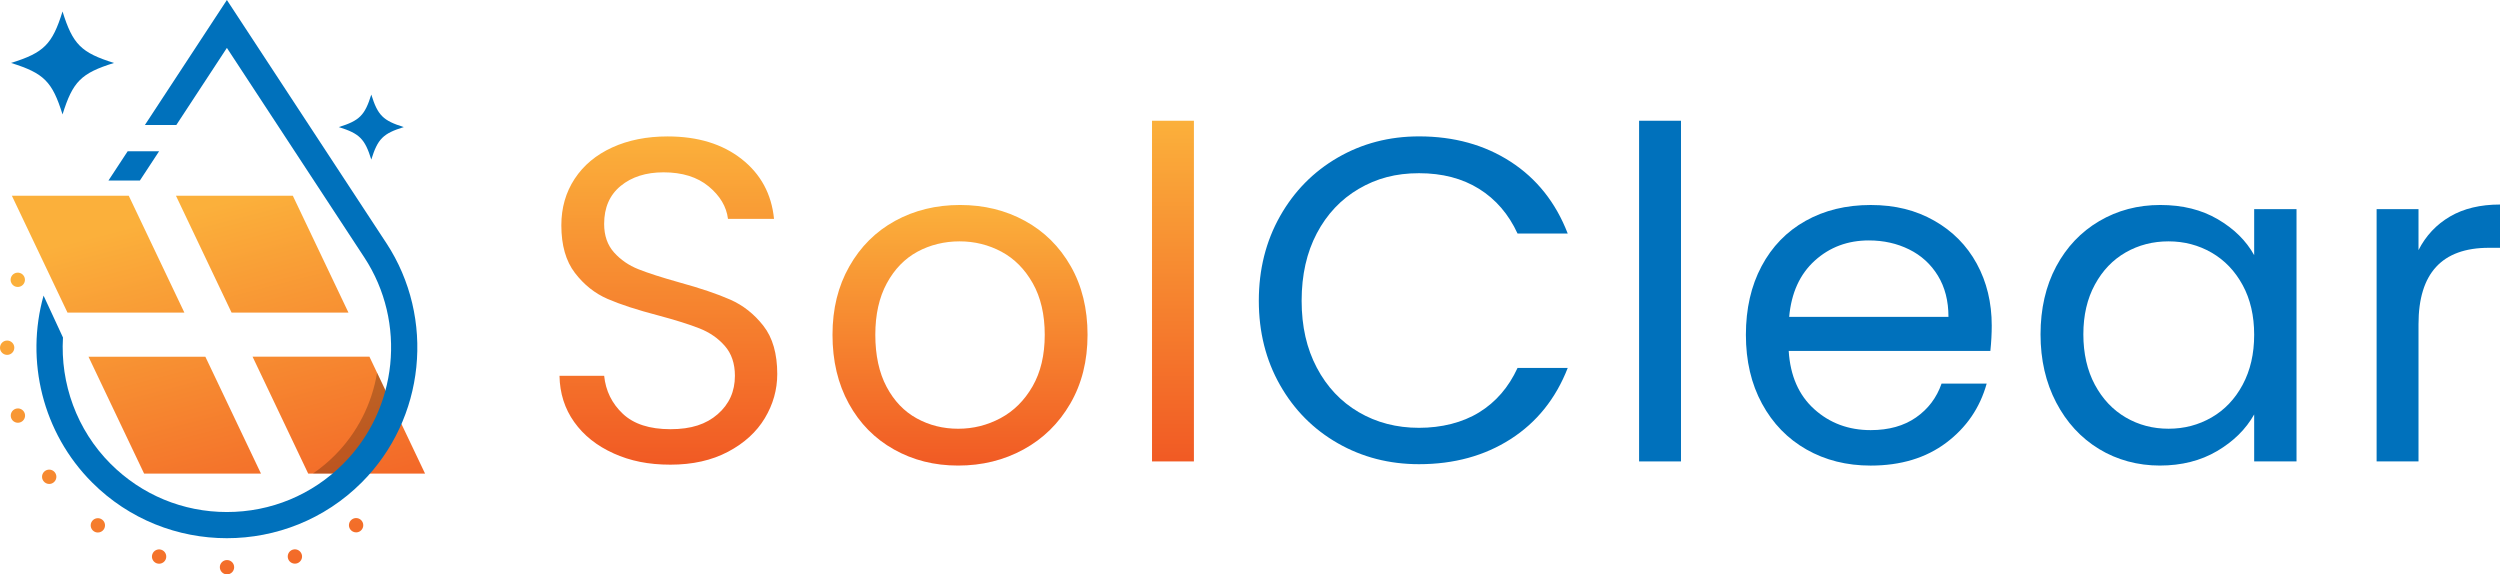 <?xml version="1.0" encoding="UTF-8"?>
<svg id="Ebene_2" data-name="Ebene 2" xmlns="http://www.w3.org/2000/svg" xmlns:xlink="http://www.w3.org/1999/xlink" viewBox="0 0 1380.84 317.25">
  <defs>
    <style>
      .cls-1 {
        fill: url(#linear-gradient);
      }

      .cls-2 {
        fill: #0071bc;
      }

      .cls-3 {
        fill: url(#linear-gradient-8);
      }

      .cls-4 {
        fill: url(#linear-gradient-3);
      }

      .cls-5 {
        fill: url(#linear-gradient-4);
      }

      .cls-6 {
        fill: url(#linear-gradient-2);
      }

      .cls-7 {
        fill: url(#linear-gradient-6);
      }

      .cls-8 {
        fill: url(#linear-gradient-7);
      }

      .cls-9 {
        fill: url(#linear-gradient-5);
      }

      .cls-10 {
        opacity: .23;
      }
    </style>
    <linearGradient id="linear-gradient" x1="136.55" y1="108.39" x2="187.9" y2="307.09" gradientUnits="userSpaceOnUse">
      <stop offset="0" stop-color="#fbb03b"/>
      <stop offset="1" stop-color="#f15a24"/>
    </linearGradient>
    <linearGradient id="linear-gradient-2" x1="69.73" y1="125.66" x2="121.07" y2="324.36" xlink:href="#linear-gradient"/>
    <linearGradient id="linear-gradient-3" x1="154.68" y1="103.71" x2="206.03" y2="302.4" xlink:href="#linear-gradient"/>
    <linearGradient id="linear-gradient-4" x1="51.6" y1="130.35" x2="102.95" y2="329.04" xlink:href="#linear-gradient"/>
    <linearGradient id="linear-gradient-5" x1="71.5" y1="142.63" x2="131.33" y2="363.21" xlink:href="#linear-gradient"/>
    <linearGradient id="linear-gradient-6" x1="369.18" y1="256.64" x2="369.18" y2="75.33" gradientUnits="userSpaceOnUse">
      <stop offset="0" stop-color="#f15a24"/>
      <stop offset="1" stop-color="#fbb03b"/>
    </linearGradient>
    <linearGradient id="linear-gradient-7" x1="530.26" y1="257.15" x2="530.26" y2="113.22" xlink:href="#linear-gradient-6"/>
    <linearGradient id="linear-gradient-8" x1="647.87" y1="254.86" x2="647.87" y2="66.69" xlink:href="#linear-gradient-6"/>
  </defs>
  <g id="Layer_1" data-name="Layer 1">
    <g>
      <g>
        <g>
          <g>
            <polygon class="cls-1" points="192.46 172.65 127.9 172.65 97.18 108.1 161.73 108.1 192.46 172.65"/>
            <g>
              <polygon class="cls-6" points="144.14 261.57 79.59 261.57 48.87 197.02 113.42 197.02 144.14 261.57"/>
              <polygon class="cls-4" points="234.77 261.57 170.22 261.57 139.5 197.01 204.05 197.01 208.27 205.88 225.42 241.91 234.77 261.57"/>
            </g>
            <polygon class="cls-5" points="101.83 172.65 37.27 172.65 6.55 108.1 71.11 108.1 101.83 172.65"/>
            <g>
              <path class="cls-10" d="m216.48,226.12c.25-.47.53-.88.83-1.24l-9.04-19c-2.8,16.87-10.68,32.95-23.41,45.68-3.73,3.75-7.77,7.08-12.03,10.01h23.7c6.65-11.81,13.71-23.4,19.96-35.44Z"/>
              <polygon class="cls-2" points="87.88 83.54 70.52 83.54 59.9 99.72 77.26 99.72 87.88 83.54"/>
              <path class="cls-2" d="m213.37,134.24L125.32,0l-45.28,69.03h17.36l27.92-42.57,75.92,115.75c23.48,35.79,18.56,83.73-11.71,114-17.15,17.16-39.95,26.6-64.21,26.6s-47.05-9.46-64.21-26.6c-18.82-18.82-27.84-44.48-26.33-69.79l-10.72-23.14c-10.09,35.93-.59,75.8,26.8,103.19,20.52,20.54,47.5,30.8,74.46,30.8s53.94-10.26,74.47-30.8c35.1-35.1,40.81-90.71,13.59-132.23Z"/>
            </g>
          </g>
          <path class="cls-2" d="m62.98,34.77c-18.18,5.66-22.77,10.25-28.44,28.44-5.66-18.18-10.25-22.77-28.44-28.44,18.18-5.66,22.77-10.25,28.44-28.44,5.66,18.18,10.25,22.77,28.44,28.44Z"/>
          <path class="cls-2" d="m223.03,70.19c-11.48,3.57-14.37,6.47-17.95,17.95-3.57-11.48-6.47-14.37-17.95-17.95,11.48-3.57,14.37-6.47,17.95-17.95,3.57,11.48,6.47,14.37,17.95,17.95Z"/>
        </g>
        <path class="cls-9" d="m121.42,313.29c0-2.18,1.78-3.96,3.96-3.96h0c2.19,0,3.96,1.77,3.96,3.96h0c0,2.19-1.77,3.96-3.94,3.96h0c-2.19,0-3.97-1.77-3.97-3.96Zm-34.77-2.11h0c-2.07-.67-3.22-2.92-2.53-4.99h0c.67-2.08,2.9-3.22,4.97-2.55h0c2.08.67,3.22,2.9,2.55,4.99h0c-.54,1.66-2.08,2.73-3.76,2.73h0c-.41,0-.82-.07-1.23-.19Zm72.47-2.59c-.67-2.08.46-4.31,2.53-4.99h0c2.08-.67,4.31.46,4.99,2.55h0c.69,2.07-.46,4.3-2.53,4.99h0c-.41.13-.82.18-1.23.18h0c-1.66,0-3.22-1.05-3.76-2.73Zm-107.4-15.22c-1.77-1.28-2.16-3.76-.87-5.53h0c1.28-1.77,3.76-2.16,5.53-.87h0c1.77,1.28,2.15,3.76.87,5.53h0c-.78,1.07-1.98,1.62-3.21,1.62h0c-.8,0-1.62-.24-2.32-.75Zm141.77-.94c-1.29-1.77-.9-4.25.87-5.53h0c1.77-1.29,4.23-.9,5.53.87h0c1.28,1.77.9,4.23-.87,5.53h0c-.7.51-1.52.75-2.32.75h0c-1.23,0-2.43-.57-3.2-1.62Zm-169.51-26.76h0c-1.29-1.77-.9-4.23.87-5.53h0c1.77-1.28,4.23-.9,5.53.87h0c1.29,1.77.9,4.23-.87,5.53h0c-.7.52-1.52.77-2.32.77h0c-1.23,0-2.43-.57-3.21-1.64Zm-17.85-34.9h0c-.67-2.08.46-4.31,2.53-4.99h0c2.08-.69,4.31.46,4.99,2.53h0c.69,2.08-.45,4.31-2.53,4.99h0c-.41.13-.82.2-1.23.2h0c-1.66,0-3.22-1.05-3.76-2.73ZM0,192.06h0c0-2.19,1.77-3.96,3.94-3.96h0c2.19-.01,3.97,1.77,3.97,3.94h0c0,2.19-1.77,3.97-3.96,3.97h0c-2.19,0-3.96-1.77-3.96-3.96Zm8.6-33.74c-2.07-.69-3.22-2.92-2.55-4.99h0c.67-2.08,2.9-3.22,4.99-2.55h0c2.07.67,3.22,2.9,2.55,4.97h0c-.54,1.68-2.1,2.74-3.77,2.74h0c-.4,0-.81-.07-1.21-.18Z"/>
      </g>
      <g>
        <path class="cls-7" d="m338.91,250.41c-9.24-4.15-16.49-9.92-21.74-17.29-5.26-7.37-7.97-15.89-8.14-25.56h24.67c.85,8.31,4.28,15.3,10.3,20.98,6.02,5.68,14.79,8.52,26.32,8.52s19.71-2.75,26.06-8.26c6.36-5.51,9.54-12.59,9.54-21.23,0-6.78-1.87-12.29-5.59-16.53-3.73-4.24-8.39-7.46-13.99-9.66-5.59-2.2-13.14-4.58-22.63-7.12-11.7-3.05-21.07-6.1-28.1-9.15-7.04-3.05-13.06-7.84-18.06-14.37-5-6.52-7.5-15.3-7.5-26.32,0-9.66,2.46-18.22,7.37-25.68,4.91-7.46,11.82-13.22,20.72-17.29s19.11-6.1,30.64-6.1c16.61,0,30.22,4.16,40.81,12.46,10.59,8.31,16.57,19.33,17.93,33.06h-25.43c-.85-6.78-4.41-12.75-10.68-17.93-6.27-5.17-14.58-7.76-24.92-7.76-9.66,0-17.55,2.5-23.65,7.5-6.1,5-9.15,12-9.15,20.98,0,6.44,1.82,11.7,5.47,15.77,3.64,4.07,8.14,7.16,13.48,9.28,5.34,2.12,12.84,4.54,22.5,7.25,11.7,3.22,21.11,6.4,28.23,9.54,7.12,3.14,13.22,7.97,18.31,14.49,5.09,6.53,7.63,15.38,7.63,26.57,0,8.65-2.29,16.78-6.87,24.41-4.58,7.63-11.36,13.82-20.34,18.56-8.99,4.75-19.58,7.12-31.79,7.12s-22.17-2.07-31.41-6.23Z"/>
        <path class="cls-8" d="m493.77,248.25c-10.6-5.93-18.91-14.37-24.92-25.3-6.02-10.93-9.03-23.6-9.03-38.02s3.09-26.83,9.28-37.76c6.19-10.94,14.62-19.33,25.3-25.18,10.68-5.85,22.63-8.77,35.86-8.77s25.17,2.92,35.85,8.77c10.68,5.85,19.11,14.2,25.3,25.05,6.19,10.85,9.28,23.48,9.28,37.89s-3.18,27.08-9.54,38.02c-6.36,10.94-14.96,19.37-25.81,25.3-10.85,5.94-22.89,8.9-36.11,8.9s-24.88-2.96-35.47-8.9Zm58.87-17.29c7.29-3.9,13.18-9.75,17.67-17.55,4.49-7.8,6.74-17.29,6.74-28.48s-2.21-20.68-6.61-28.48c-4.41-7.8-10.17-13.6-17.29-17.42-7.12-3.81-14.84-5.72-23.14-5.72s-16.24,1.91-23.27,5.72c-7.04,3.82-12.67,9.62-16.91,17.42-4.24,7.8-6.36,17.29-6.36,28.48s2.07,20.94,6.23,28.74c4.15,7.8,9.7,13.6,16.66,17.42,6.95,3.82,14.58,5.72,22.89,5.72s16.1-1.95,23.39-5.85Z"/>
        <path class="cls-3" d="m659.44,66.69v188.17h-23.14V66.69h23.14Z"/>
        <path class="cls-2" d="m706.99,119.45c7.8-13.81,18.44-24.62,31.91-32.42,13.48-7.8,28.44-11.7,44.88-11.7,19.33,0,36.19,4.67,50.6,13.99,14.41,9.33,24.92,22.55,31.53,39.67h-27.72c-4.92-10.68-12-18.9-21.23-24.67-9.24-5.76-20.3-8.65-33.18-8.65s-23.48,2.88-33.31,8.65c-9.83,5.77-17.55,13.95-23.14,24.54-5.59,10.6-8.39,23.01-8.39,37.25s2.8,26.41,8.39,37c5.59,10.6,13.31,18.78,23.14,24.54,9.83,5.76,20.93,8.65,33.31,8.65s23.94-2.84,33.18-8.52c9.24-5.68,16.31-13.86,21.23-24.54h27.72c-6.61,16.95-17.12,30.05-31.53,39.29-14.41,9.24-31.28,13.86-50.6,13.86-16.45,0-31.4-3.85-44.88-11.57-13.48-7.71-24.12-18.44-31.91-32.17-7.8-13.73-11.7-29.24-11.7-46.53s3.9-32.84,11.7-46.66Z"/>
        <path class="cls-2" d="m928.47,66.69v188.17h-23.14V66.69h23.14Z"/>
        <path class="cls-2" d="m1099.35,193.83h-111.38c.85,13.73,5.55,24.46,14.11,32.17,8.56,7.72,18.94,11.57,31.15,11.57,10,0,18.35-2.33,25.05-6.99,6.69-4.66,11.4-10.89,14.11-18.69h24.92c-3.73,13.39-11.19,24.28-22.38,32.68-11.19,8.39-25.09,12.59-41.7,12.59-13.22,0-25.05-2.96-35.47-8.9-10.42-5.93-18.61-14.37-24.54-25.3-5.94-10.93-8.9-23.6-8.9-38.02s2.88-27.04,8.65-37.89c5.76-10.85,13.86-19.2,24.29-25.05,10.42-5.85,22.42-8.77,35.98-8.77s24.92,2.88,35.09,8.65c10.17,5.76,18.01,13.69,23.52,23.78,5.51,10.09,8.26,21.49,8.26,34.2,0,4.41-.25,9.07-.76,13.99Zm-28.99-41.58c-3.9-6.36-9.2-11.19-15.89-14.49-6.7-3.31-14.11-4.96-22.25-4.96-11.7,0-21.66,3.73-29.88,11.19-8.22,7.46-12.93,17.8-14.11,31.02h87.98c0-8.81-1.95-16.4-5.85-22.76Z"/>
        <path class="cls-2" d="m1135.71,147.17c5.76-10.76,13.69-19.11,23.78-25.05,10.08-5.93,21.32-8.9,33.69-8.9s22.8,2.63,31.79,7.88c8.98,5.26,15.68,11.87,20.09,19.83v-25.43h23.39v139.35h-23.39v-25.94c-4.58,8.14-11.4,14.88-20.47,20.22-9.07,5.34-19.62,8.01-31.66,8.01s-23.57-3.05-33.57-9.15c-10-6.1-17.89-14.66-23.65-25.68-5.76-11.02-8.65-23.56-8.65-37.63s2.88-26.74,8.65-37.51Zm102.99,10.3c-4.24-7.79-9.96-13.77-17.16-17.93-7.21-4.15-15.13-6.23-23.78-6.23s-16.53,2.03-23.65,6.1c-7.12,4.07-12.8,10-17.04,17.8-4.24,7.8-6.36,16.95-6.36,27.46s2.12,19.96,6.36,27.84c4.24,7.88,9.92,13.9,17.04,18.06,7.12,4.16,15,6.23,23.65,6.23s16.57-2.07,23.78-6.23c7.2-4.15,12.93-10.17,17.16-18.06,4.24-7.88,6.36-17.08,6.36-27.59s-2.12-19.66-6.36-27.46Z"/>
        <path class="cls-2" d="m1353.25,119.58c7.54-4.41,16.74-6.61,27.59-6.61v23.9h-6.1c-25.94,0-38.91,14.07-38.91,42.21v75.78h-23.14V115.51h23.14v22.63c4.07-7.97,9.87-14.15,17.42-18.56Z"/>
      </g>
    </g>
  </g>
</svg>